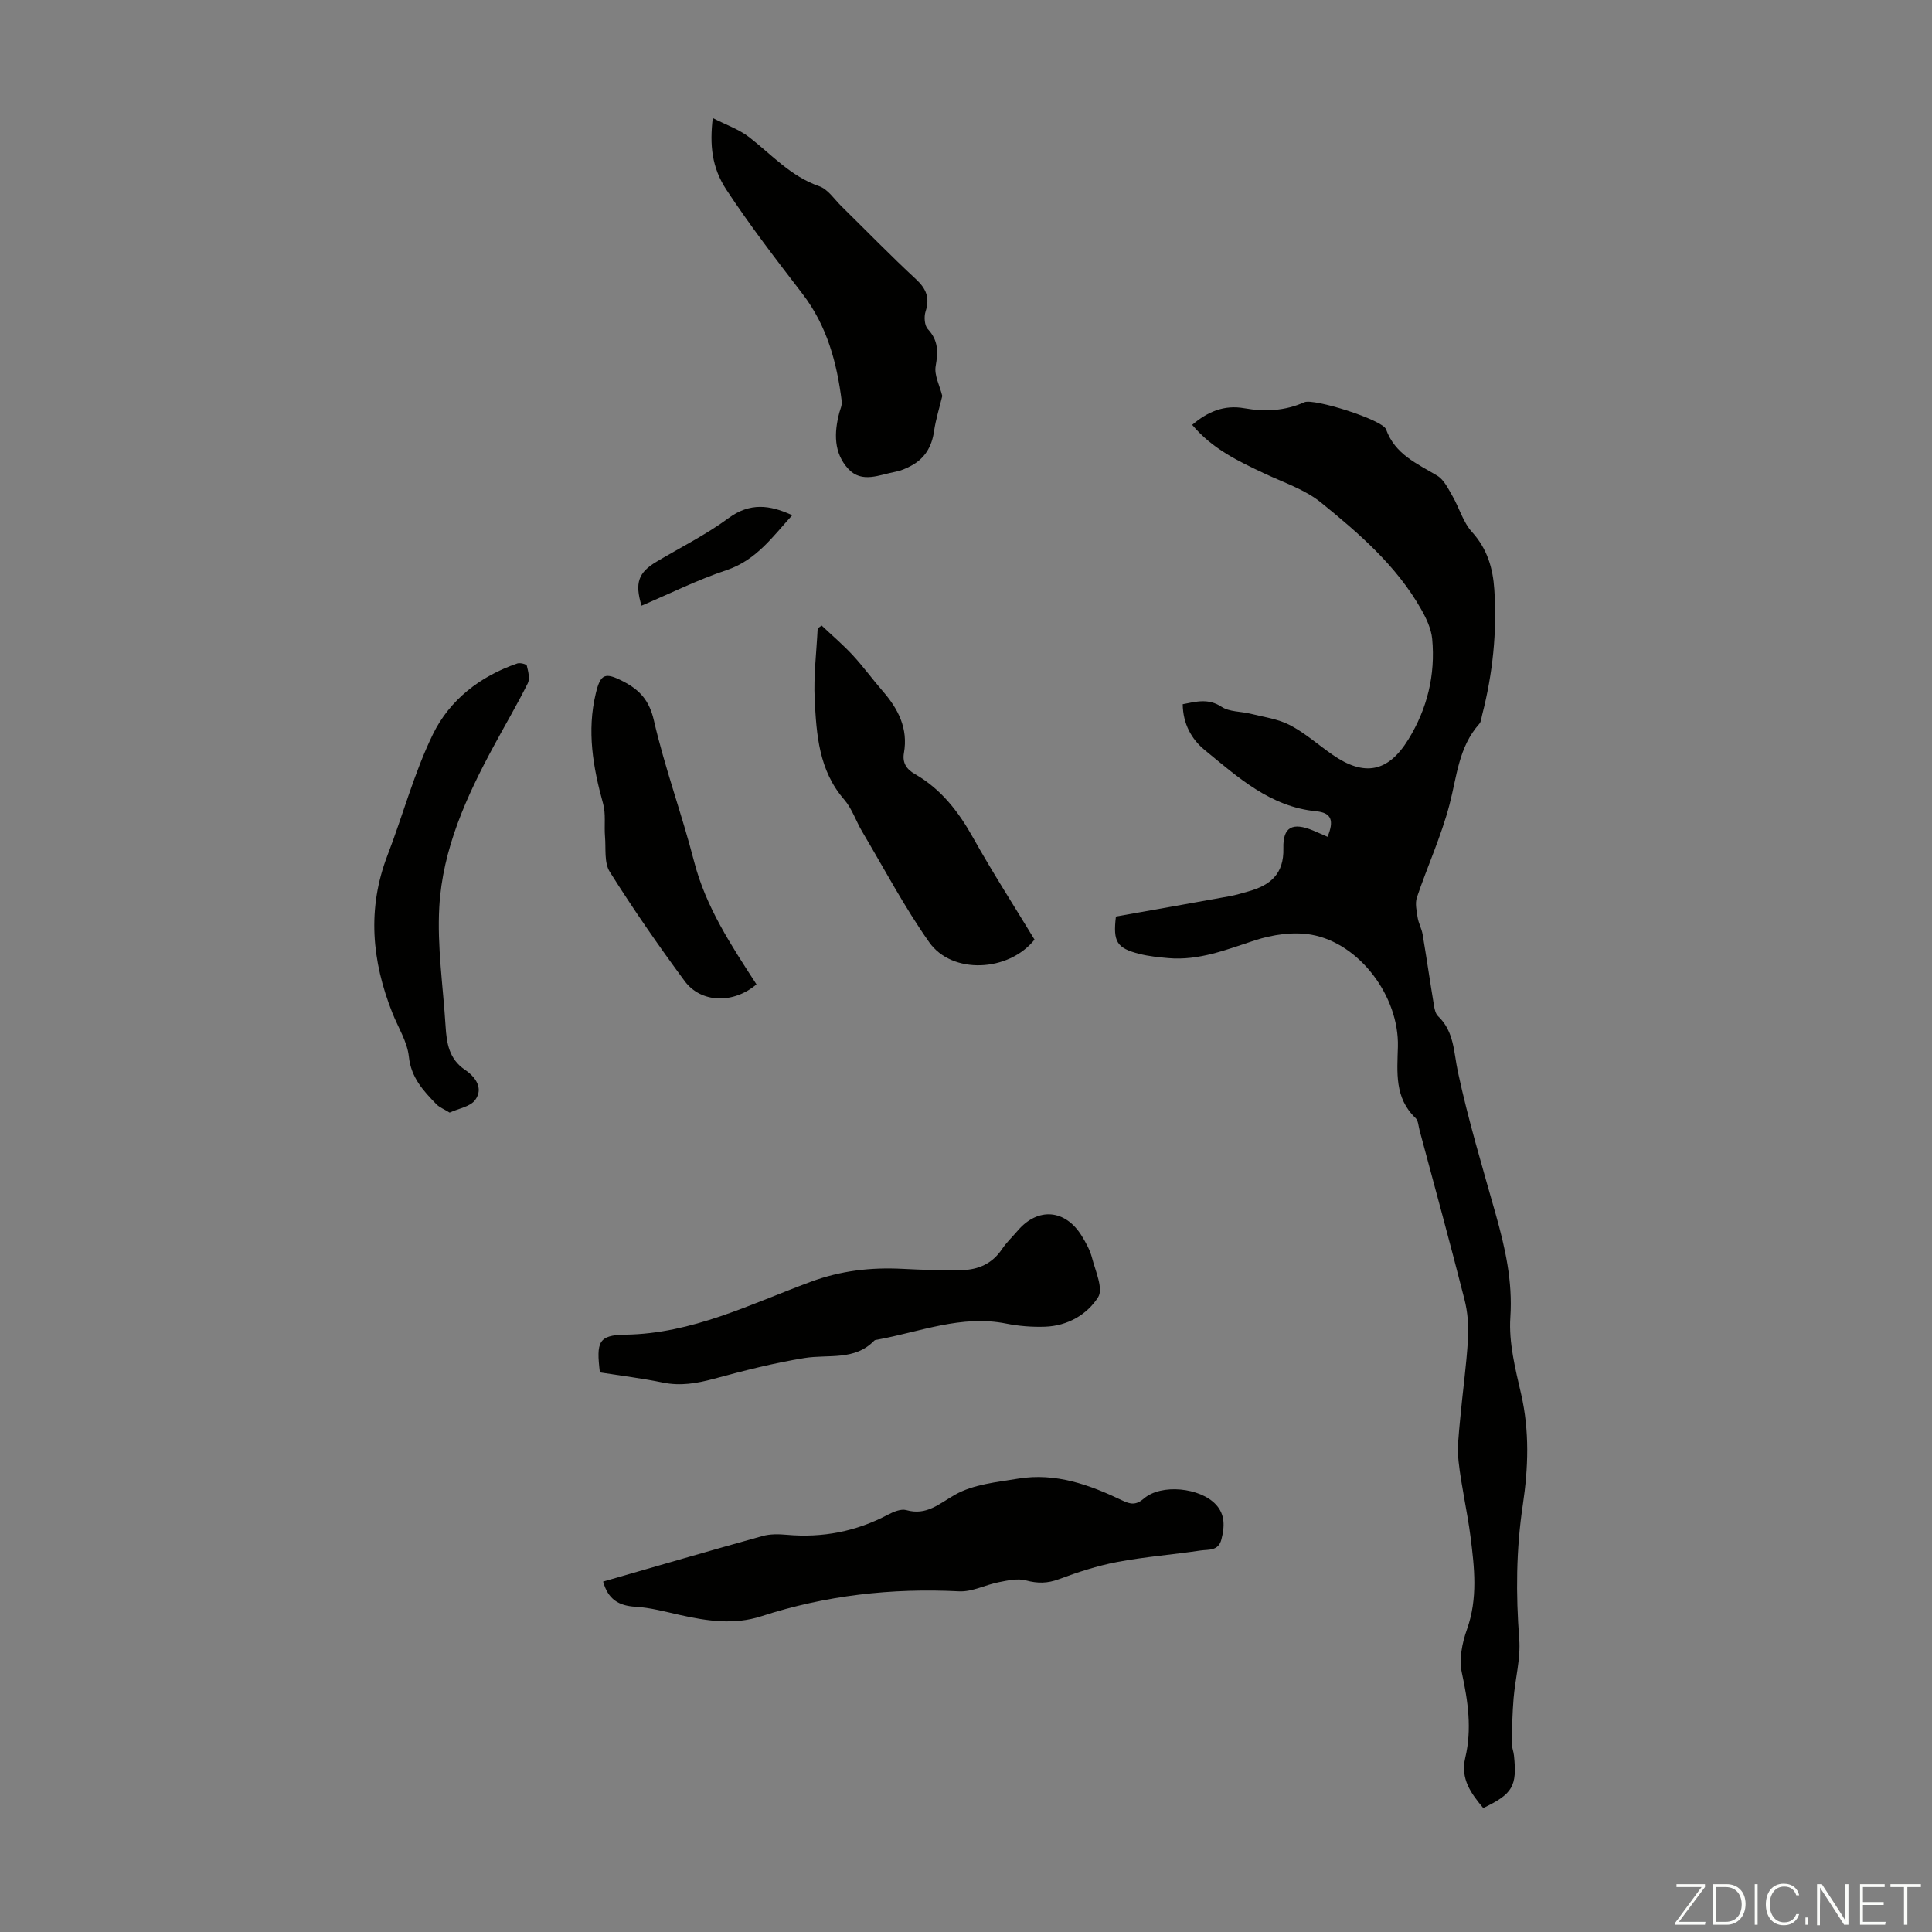 <svg enable-background="new 0 0 400 400" viewBox="0 0 400 400" xmlns="http://www.w3.org/2000/svg"><rect x="0" y="0" width="400" height="400" fill="#808080" stroke="none"/><g fill="#fbfcfa"><path d="m346.9 398 5.4-7.3h-5.2v-.6h5.9v.6l-5.4 7.2h5.5l-.1.6h-6.2v-.5z"/><path d="m354.7 390.1h2.8c2.3 0 3.9 1.6 3.9 4.1s-1.6 4.3-3.9 4.3h-2.8zm.6 7.8h2c2.2 0 3.3-1.6 3.3-3.6 0-1.8-1-3.6-3.3-3.6h-2z"/><path d="m363.9 390.1v8.4h-.6v-8.4z"/><path d="m372.5 396.3c-.4 1.3-1.4 2.3-3.2 2.3-2.4 0-3.7-1.9-3.7-4.3 0-2.3 1.2-4.3 3.7-4.3 1.8 0 2.9 1 3.2 2.4h-.6c-.4-1.1-1.1-1.8-2.5-1.8-2.1 0-3 1.9-3 3.7s.9 3.7 3 3.7c1.4 0 2.1-.7 2.5-1.7z"/><path d="m373.8 398.5v-1.5h.6v1.5z"/><path d="m376.2 398.5v-8.4h1c1.3 2 4.4 6.7 4.9 7.6-.1-1.2-.1-2.4-.1-3.8v-3.8h.7v8.4h-.9c-1.2-1.9-4.4-6.8-5-7.7.1 1.1 0 2.3 0 3.9v3.9h-.6z"/><path d="m390 394.4h-4.3v3.5h4.7l-.1.6h-5.2v-8.4h5.1v.6h-4.5v3.1h4.3z"/><path d="m394.2 390.7h-2.8v-.6h6.3v.6h-2.8v7.8h-.7z"/></g><path d="m231.04 189.76c7.96-1.42 15.76-2.79 23.56-4.21 1.31-.24 2.6-.64 3.89-1 4.51-1.27 7.36-3.59 7.22-8.92-.12-4.45 1.92-5.43 6.13-3.69 1.01.42 2 .87 3.01 1.31 1.4-3.34.83-4.97-2.32-5.28-9.56-.93-16.22-7.05-23.1-12.68-2.77-2.27-4.51-5.46-4.56-9.49 2.84-.56 5.31-1.26 8.05.54 1.62 1.07 4.02.93 6.04 1.44 2.74.69 5.67 1.07 8.11 2.35 3.14 1.64 5.86 4.08 8.8 6.12 6.61 4.6 11.53 3.63 15.7-3.13 3.94-6.39 5.64-13.39 4.95-20.84-.2-2.1-1.21-4.25-2.28-6.13-5.12-9.04-12.88-15.73-20.77-22.13-3.3-2.67-7.64-4.09-11.58-5.94-5.47-2.57-10.91-5.15-15.06-10.12 3.21-2.73 6.62-4.17 10.76-3.44 4.28.76 8.43.57 12.47-1.24 1.91-.86 16.19 3.62 16.9 5.6 1.88 5.21 6.41 7.09 10.61 9.61 1.39.83 2.26 2.68 3.14 4.2 1.42 2.45 2.2 5.42 4.05 7.45 3.16 3.48 4.33 7.49 4.62 11.9.58 8.77-.32 17.43-2.51 25.94-.17.64-.2 1.44-.6 1.89-4.28 4.78-4.64 10.9-6.17 16.73-1.71 6.54-4.57 12.76-6.74 19.19-.42 1.24-.06 2.81.15 4.19.19 1.18.83 2.29 1.03 3.47.83 4.92 1.54 9.87 2.36 14.79.12.75.33 1.67.84 2.15 3.36 3.2 3.22 7.42 4.11 11.56 2.12 9.9 5.06 19.64 7.81 29.4 1.97 7 3.54 13.9 3.04 21.39-.35 5.23 1.03 10.67 2.23 15.88 1.76 7.68 1.49 15.3.35 22.96-1.39 9.23-1.45 18.46-.74 27.77.31 4.04-.83 8.18-1.17 12.28-.25 3.06-.32 6.13-.38 9.2-.02.87.37 1.75.46 2.63.66 6.37-.26 7.95-6.36 10.88-2.51-3.02-4.77-6-3.72-10.44 1.4-5.88.57-11.68-.71-17.57-.61-2.8.05-6.17 1.05-8.96 2.29-6.41 1.56-12.82.74-19.24-.67-5.21-1.89-10.34-2.47-15.56-.32-2.84.06-5.77.32-8.65.5-5.57 1.3-11.12 1.63-16.69.16-2.73-.06-5.6-.74-8.24-2.97-11.7-6.17-23.34-9.29-35-.23-.86-.26-1.98-.83-2.52-4.38-4.17-3.79-9.46-3.65-14.74.28-10.41-7.92-21.44-17.91-23.21-3.75-.66-8.06-.02-11.73 1.18-5.87 1.92-11.56 4.22-17.89 3.67-2-.18-4.02-.38-5.96-.87-4.72-1.19-5.52-2.5-4.89-7.74z" fill="#010100"/><path d="m124.87 327.45c11.1-3.19 22.02-6.38 32.99-9.43 1.57-.44 3.35-.41 5-.26 7.43.67 14.4-.68 21-4.17 1.13-.6 2.68-1.24 3.77-.94 4.24 1.19 6.79-1.32 10.13-3.2 3.79-2.14 8.63-2.59 13.09-3.32 7.71-1.26 14.75 1.28 21.57 4.55 1.61.77 2.78.99 4.42-.43 3.59-3.09 11.62-2.27 14.88 1.23 1.97 2.11 1.83 4.61 1.16 7.24-.63 2.46-2.69 2.05-4.3 2.29-5.74.86-11.56 1.3-17.26 2.38-4.13.78-8.18 2.11-12.13 3.58-2.35.87-4.37.88-6.77.24-1.72-.46-3.76 0-5.59.36-2.78.53-5.54 2.04-8.25 1.9-13.99-.71-27.64.83-40.96 5.16-5.67 1.84-11.25.98-16.86-.27-3.05-.68-6.11-1.52-9.2-1.7-3.47-.2-5.67-1.54-6.69-5.21z" fill="#010100"/><path d="m195.09 81.98c-.58 2.43-1.35 4.85-1.71 7.33-.47 3.24-1.95 5.67-4.84 7.18-.98.51-2.04.98-3.12 1.18-3.31.61-6.96 2.46-9.78-.58-3.05-3.3-2.97-7.49-1.86-11.67.2-.75.59-1.54.5-2.27-1-8.05-3.05-15.69-8.13-22.31-5.43-7.07-10.89-14.15-15.78-21.59-3.03-4.62-3.45-9.28-2.8-14.81 2.74 1.41 5.45 2.33 7.58 3.99 4.65 3.62 8.59 8.1 14.45 10.12 1.83.63 3.16 2.74 4.68 4.22 5.11 5.01 10.1 10.16 15.35 15.02 2.16 2 2.91 3.88 2 6.7-.35 1.09-.23 2.9.47 3.65 2.18 2.34 2.14 4.69 1.62 7.65-.34 1.89.85 4.06 1.37 6.19z" fill="#010100"/><path d="m124.2 284.14c-.76-6.27-.33-7.73 5.24-7.81 13.87-.19 25.91-6.32 38.39-10.94 6.27-2.33 12.49-3.02 19.01-2.69 4.12.21 8.24.35 12.36.26 3.37-.08 6.26-1.36 8.25-4.34.92-1.38 2.17-2.55 3.26-3.83 4.17-4.88 9.85-4.44 13.26 1.1.87 1.42 1.71 2.94 2.12 4.53.7 2.72 2.38 6.38 1.27 8.14-2.28 3.62-6.36 5.97-11.01 6.12-2.66.09-5.39-.12-8-.64-9.3-1.87-17.86 1.71-26.69 3.32-.22.04-.5.05-.64.19-4.08 4.23-9.48 2.82-14.43 3.61-6.35 1.02-12.63 2.64-18.85 4.32-3.5.94-6.86 1.51-10.49.77-4.25-.88-8.59-1.41-13.05-2.11z" fill="#010100"/><path d="m170.11 129.51c2.15 2.03 4.42 3.96 6.43 6.13 2.2 2.38 4.11 5.02 6.23 7.46 3.21 3.69 5.28 7.72 4.38 12.8-.36 2.03.53 3.37 2.27 4.36 5.4 3.09 9.01 7.75 12.02 13.13 4.03 7.2 8.5 14.15 12.75 21.15-5.37 6.7-17.07 7.26-21.81.54-5.12-7.26-9.3-15.19-13.85-22.86-1.31-2.2-2.12-4.8-3.76-6.69-5.24-6.04-5.73-13.42-6.1-20.75-.24-4.87.38-9.78.62-14.68.27-.2.55-.39.82-.59z" fill="#010100"/><path d="m93.09 230.35c-1.17-.73-2.11-1.08-2.75-1.74-2.7-2.79-5.23-5.49-5.69-9.85-.33-3.1-2.22-6.03-3.41-9.04-4.27-10.76-5.27-21.59-1.01-32.65 3.21-8.33 5.51-17.07 9.4-25.05 3.48-7.13 9.78-12.02 17.48-14.66.57-.19 1.88.15 1.96.46.29 1.18.68 2.68.2 3.65-2.19 4.39-4.69 8.63-7.02 12.95-5.68 10.48-10.62 21.36-11.3 33.36-.46 8.17.79 16.44 1.3 24.66.22 3.5.69 6.8 4.03 9.06 2.1 1.42 3.9 3.77 2.1 6.24-1.02 1.4-3.46 1.76-5.29 2.61z" fill="#010100"/><path d="m156.62 203.8c-4.78 4.08-11.48 3.89-14.86-.67-5.44-7.36-10.65-14.9-15.52-22.64-1.19-1.89-.77-4.83-.98-7.29-.19-2.27.2-4.67-.4-6.82-2.09-7.53-3.38-15.04-1.51-22.81.98-4.09 1.92-4.43 5.68-2.49 3.42 1.77 5.39 3.91 6.35 8.07 2.27 9.87 5.81 19.44 8.34 29.27 2.43 9.39 7.64 17.27 12.9 25.38z" fill="#010100"/><path d="m164.02 106.67c-4.05 4.45-7.45 9.32-13.63 11.38-6 2-11.71 4.86-17.57 7.35-1.43-4.72-.66-6.87 3.11-9.11 4.99-2.97 10.24-5.58 14.89-9.01 4.45-3.27 8.55-2.76 13.2-.61z" fill="#010100"/></svg>